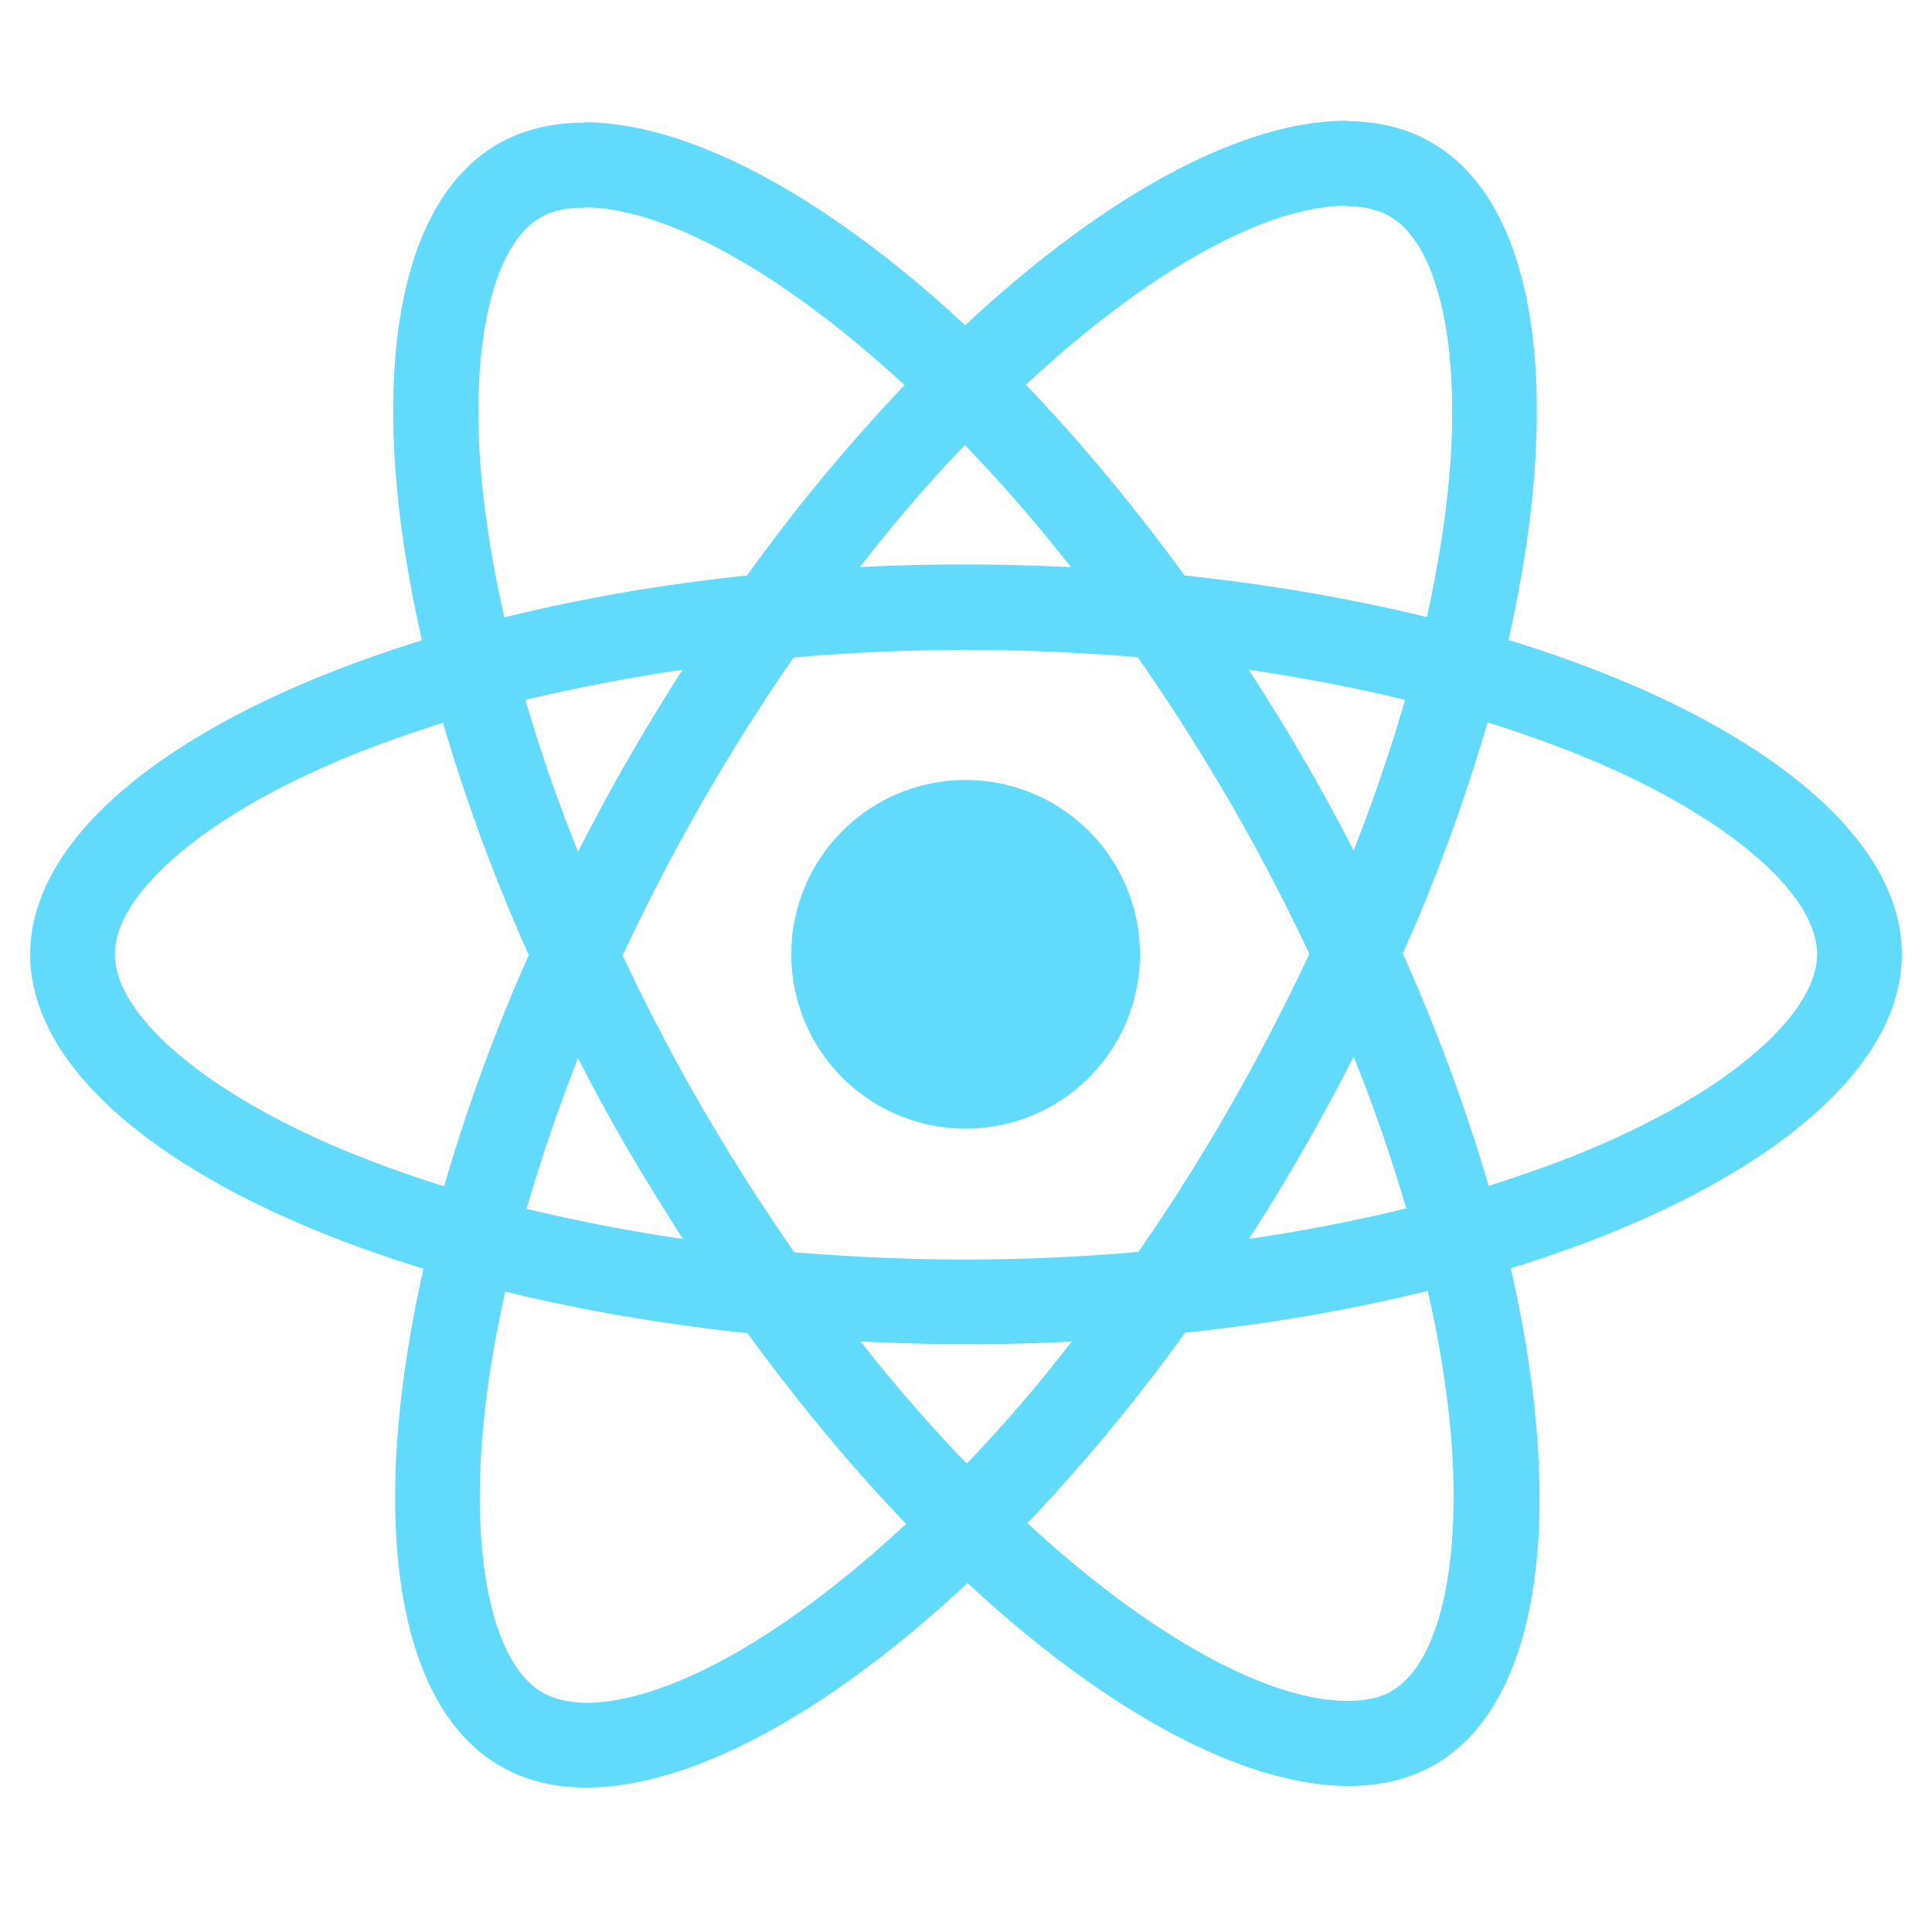 <svg fill="none" xmlns="http://www.w3.org/2000/svg" viewBox="0 0 64 64" class="technologies-image"><path d="M63 31.613c0-4.107-5.144-8-13.03-10.413 1.82-8.038 1.012-14.432-2.552-16.48-.822-.48-1.782-.707-2.831-.707V6.83c.581 0 1.049.114 1.44.328 1.72.986 2.465 4.74 1.884 9.567a38.906 38.906 0 0 1-.645 3.716c-2.477-.607-5.181-1.075-8.025-1.378-1.706-2.338-3.475-4.461-5.257-6.319 4.12-3.829 7.987-5.927 10.616-5.927V4c-3.476 0-8.025 2.477-12.625 6.774-4.6-4.272-9.15-6.723-12.625-6.723v2.818c2.616 0 6.495 2.085 10.615 5.889a59.7 59.7 0 0 0-5.219 6.306c-2.856.303-5.56.77-8.037 1.39a38.126 38.126 0 0 1-.658-3.665c-.594-4.827.14-8.58 1.846-9.58.379-.227.871-.328 1.453-.328V4.063c-1.062 0-2.022.228-2.856.708-3.551 2.047-4.348 8.43-2.515 16.441C6.119 23.64 1 27.518 1 31.613c0 4.107 5.144 8 13.03 10.413-1.82 8.038-1.012 14.433 2.552 16.48.822.48 1.782.708 2.844.708 3.475 0 8.025-2.477 12.625-6.774 4.6 4.271 9.15 6.723 12.624 6.723 1.062 0 2.023-.227 2.857-.708 3.55-2.047 4.347-8.429 2.515-16.441C57.882 39.6 63 35.708 63 31.614Zm-16.454-8.43a56.944 56.944 0 0 1-1.706 4.993 59.906 59.906 0 0 0-1.656-3.033 68.46 68.46 0 0 0-1.82-2.957c1.795.265 3.526.593 5.182.998Zm-5.788 13.46a67.298 67.298 0 0 1-3.046 4.827 65.752 65.752 0 0 1-5.712.253c-1.908 0-3.817-.088-5.687-.24a69.675 69.675 0 0 1-3.058-4.802 65.772 65.772 0 0 1-2.629-5.03 65.883 65.883 0 0 1 2.616-5.042 67.343 67.343 0 0 1 3.046-4.828A65.752 65.752 0 0 1 32 21.528c1.908 0 3.817.089 5.687.24a69.675 69.675 0 0 1 3.058 4.803 65.81 65.81 0 0 1 2.629 5.03 70.7 70.7 0 0 1-2.616 5.042ZM44.84 35a54.185 54.185 0 0 1 1.744 5.03 56.72 56.72 0 0 1-5.207 1.01 69.86 69.86 0 0 0 1.82-2.994A71.886 71.886 0 0 0 44.84 35ZM32.025 48.484a52.106 52.106 0 0 1-3.513-4.044c1.137.05 2.3.089 3.475.089a64.2 64.2 0 0 0 3.514-.089 49.34 49.34 0 0 1-3.476 4.044Zm-9.402-7.443a57.03 57.03 0 0 1-5.181-.999 56.9 56.9 0 0 1 1.706-4.991 59.748 59.748 0 0 0 1.655 3.033 83.857 83.857 0 0 0 1.82 2.957Zm9.34-26.3a52.105 52.105 0 0 1 3.512 4.045c-1.137-.05-2.3-.088-3.475-.088-1.188 0-2.363.025-3.513.088a49.32 49.32 0 0 1 3.475-4.044Zm-9.353 7.445a69.758 69.758 0 0 0-3.462 6.028 54.135 54.135 0 0 1-1.744-5.03c1.655-.392 3.4-.733 5.206-.998ZM11.173 38.008c-4.473-1.909-7.367-4.41-7.367-6.395 0-1.984 2.894-4.499 7.367-6.395 1.087-.467 2.275-.884 3.5-1.276a60.69 60.69 0 0 0 2.844 7.696 59.85 59.85 0 0 0-2.805 7.659 38.392 38.392 0 0 1-3.539-1.29Zm6.8 18.059c-1.72-.986-2.465-4.74-1.884-9.567.14-1.188.367-2.439.645-3.715 2.477.606 5.181 1.074 8.025 1.377 1.706 2.338 3.475 4.461 5.257 6.319-4.12 3.83-7.987 5.927-10.616 5.927-.568-.013-1.049-.126-1.428-.341Zm29.976-9.63c.594 4.828-.14 8.58-1.846 9.58-.379.227-.872.328-1.453.328-2.616 0-6.495-2.085-10.615-5.89a59.7 59.7 0 0 0 5.219-6.305c2.856-.304 5.56-.771 8.038-1.39a35.39 35.39 0 0 1 .657 3.677Zm4.865-8.43c-1.087.468-2.275.885-3.5 1.277a60.69 60.69 0 0 0-2.844-7.696 59.84 59.84 0 0 0 2.806-7.659c1.25.392 2.439.822 3.55 1.29 4.474 1.908 7.368 4.41 7.368 6.394-.012 1.984-2.906 4.5-7.38 6.395Z" fill="#61DAFB"/><path d="M31.987 37.389a5.775 5.775 0 1 0 0-11.551 5.775 5.775 0 0 0 0 11.55Z" fill="#61DAFB"/></svg>